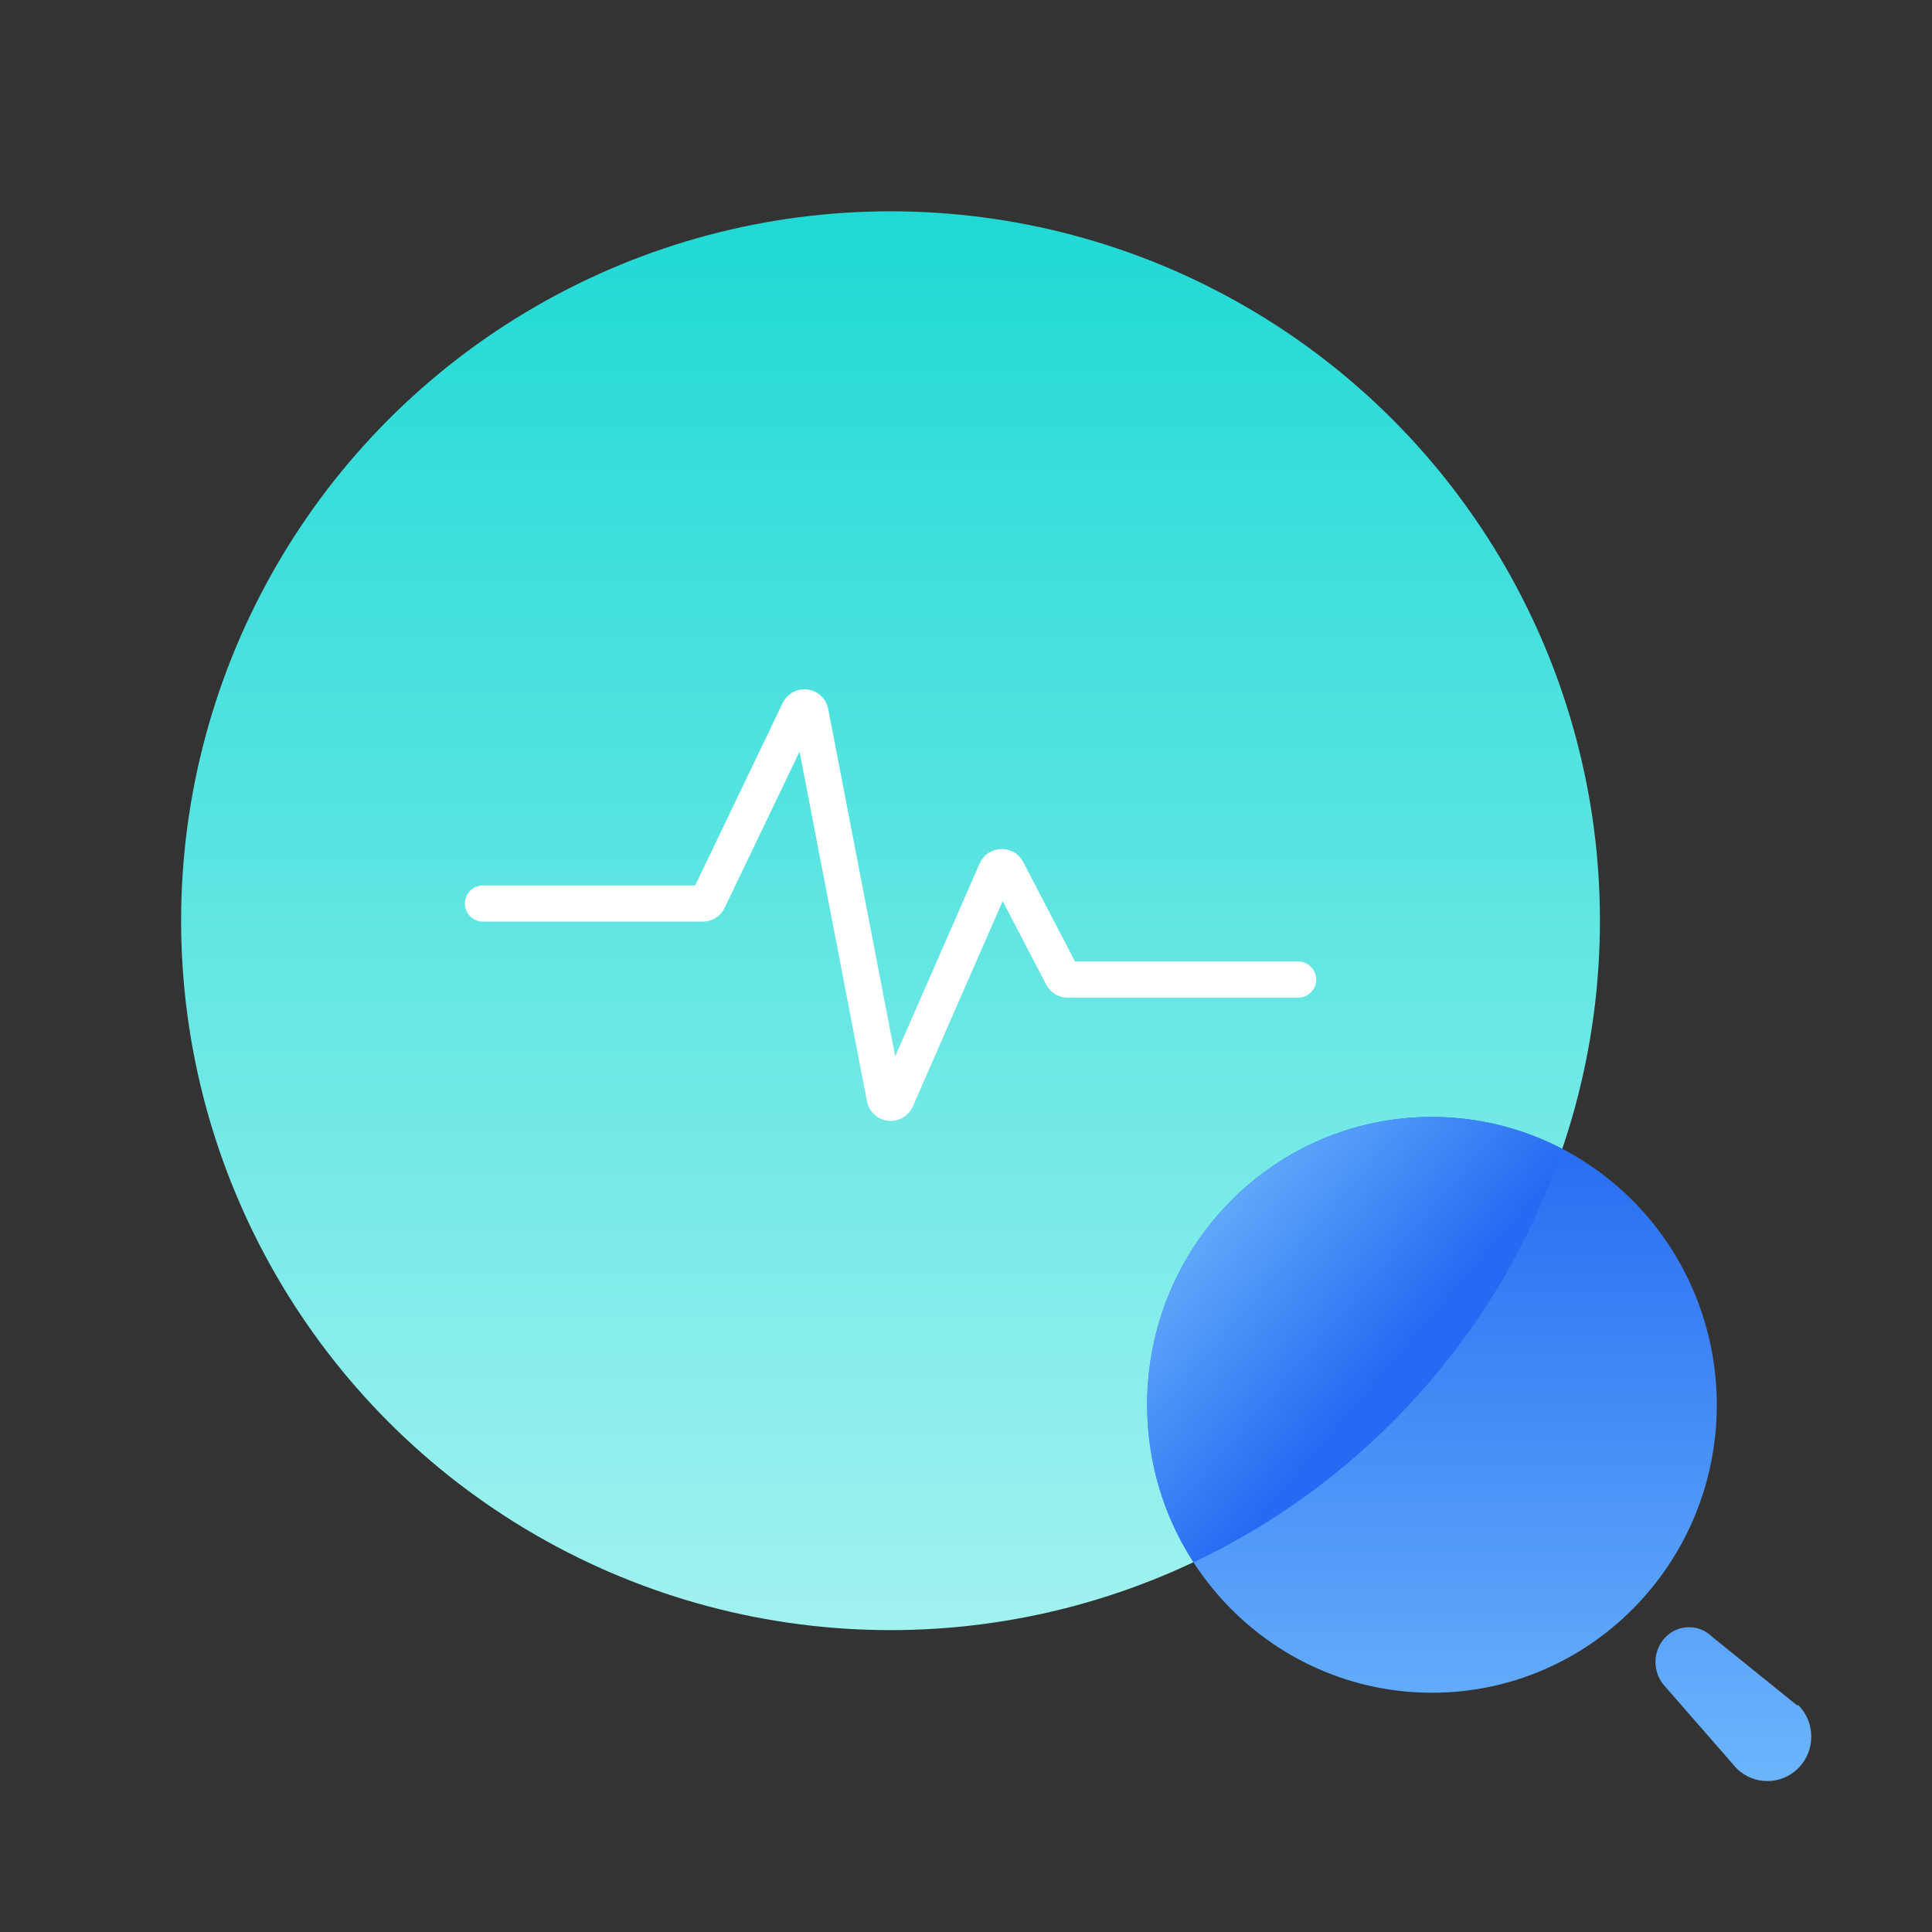 <svg xmlns="http://www.w3.org/2000/svg" width="64" height="64" viewBox="0 0 64 64" fill="none"><rect x="0" y="0" width="64" height="64" fill="#333333" stroke="none"/><circle cx="29.5" cy="30.5" r="23.5" fill="url(#paint0_linear_944_40231)"></circle><path d="M16 29.93H23.282C23.359 29.93 23.429 29.886 23.462 29.817L26.469 23.546C26.552 23.372 26.809 23.406 26.846 23.595L29.309 36.369C29.346 36.561 29.61 36.591 29.689 36.411L33.002 28.843C33.069 28.689 33.285 28.682 33.362 28.831L35.19 32.342C35.225 32.408 35.293 32.45 35.367 32.45H43" stroke="white" stroke-width="1.2" stroke-linecap="round"></path><path fill-rule="evenodd" clip-rule="evenodd" d="M38 46.537C38 41.27 42.224 37 47.435 37C49.938 37 52.338 38.005 54.107 39.793C55.877 41.582 56.871 44.008 56.871 46.537C56.871 51.804 52.646 56.074 47.435 56.074C42.224 56.074 38 51.804 38 46.537ZM56.716 54.22L59.526 56.488H59.575C60.143 57.063 60.143 57.995 59.575 58.569C59.006 59.144 58.084 59.144 57.516 58.569L55.184 55.896C54.963 55.674 54.84 55.373 54.84 55.058C54.84 54.743 54.963 54.442 55.184 54.22C55.609 53.797 56.291 53.797 56.716 54.22Z" fill="url(#paint1_linear_944_40231)"></path><path fill-rule="evenodd" clip-rule="evenodd" d="M51.758 38.059C49.704 44.109 45.253 49.051 39.536 51.755C38.565 50.256 38 48.463 38 46.537C38 41.27 42.224 37 47.435 37C48.953 37 50.433 37.37 51.758 38.059Z" fill="url(#paint2_linear_944_40231)"></path><defs><linearGradient id="paint0_linear_944_40231" x1="29.5" y1="7" x2="29.5" y2="54" gradientUnits="userSpaceOnUse"><stop stop-color="#1FD9D5"></stop><stop offset="1" stop-color="#A1F2F0"></stop></linearGradient><linearGradient id="paint1_linear_944_40231" x1="49.001" y1="37" x2="49.001" y2="59" gradientUnits="userSpaceOnUse"><stop stop-color="#256AF2"></stop><stop offset="1" stop-color="#6CB5FC"></stop></linearGradient><linearGradient id="paint2_linear_944_40231" x1="45" y1="46.5" x2="38" y2="40.5" gradientUnits="userSpaceOnUse"><stop stop-color="#256AF2"></stop><stop offset="1" stop-color="#6CB5FC"></stop></linearGradient></defs></svg>